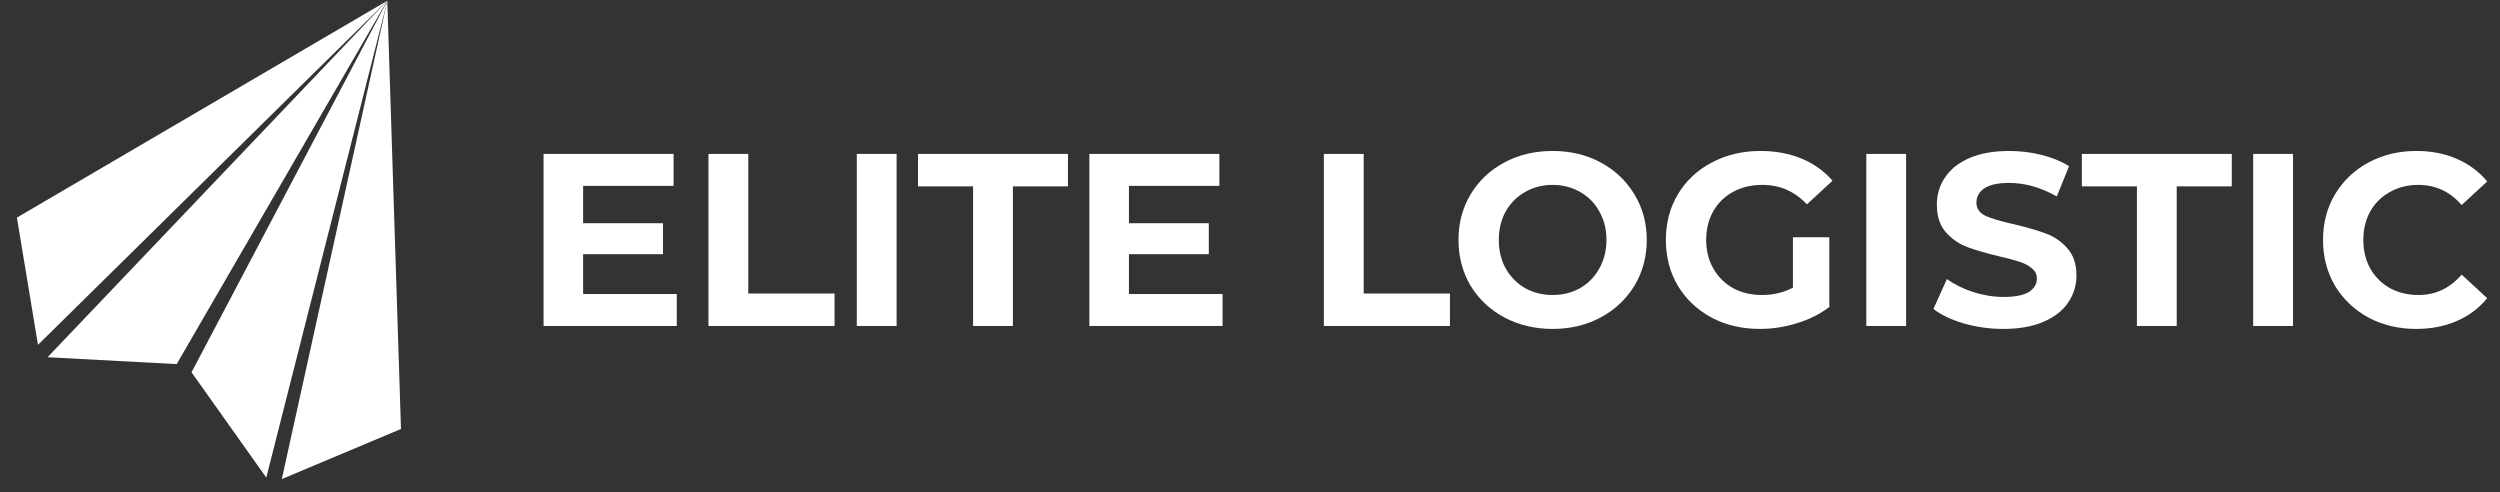 <?xml version="1.0" encoding="UTF-8"?> <svg xmlns="http://www.w3.org/2000/svg" width="127" height="25" viewBox="0 0 127 25" fill="none"><rect x="0" y="0" width="127" height="25" fill="#333333" stroke="none"/> <path d="M20.37 21.791L19.674 0.043L14.316 24.337L20.37 21.791Z" fill="white"></path> <path d="M13.527 24.262L19.677 0.043L9.73 18.912L13.527 24.262Z" fill="white"></path> <path d="M1.929 17.518L19.67 0.041L0.859 11.053L1.929 17.518Z" fill="white"></path> <path d="M8.975 18.497L19.669 0.041L2.416 18.147L8.975 18.497Z" fill="white"></path> <path d="M34.38 14.936V16.559H27.613V7.819H34.218V9.442H29.623V11.34H33.681V12.913H29.623V14.936H34.38Z" fill="white"></path> <path d="M35.99 7.819H38.012V14.911H42.395V16.559H35.99V7.819Z" fill="white"></path> <path d="M43.525 7.819H45.547V16.559H43.525V7.819Z" fill="white"></path> <path d="M49.432 9.467H46.635V7.819H54.251V9.467H51.455V16.559H49.432V9.467Z" fill="white"></path> <path d="M62.107 14.936V16.559H55.34V7.819H61.944V9.442H57.35V11.34H61.407V12.913H57.35V14.936H62.107Z" fill="white"></path> <path d="M67.252 7.819H69.275V14.911H73.657V16.559H67.252V7.819Z" fill="white"></path> <path d="M78.873 16.709C77.966 16.709 77.146 16.513 76.414 16.122C75.689 15.731 75.119 15.194 74.703 14.511C74.295 13.82 74.091 13.046 74.091 12.189C74.091 11.332 74.295 10.562 74.703 9.879C75.119 9.188 75.689 8.647 76.414 8.256C77.146 7.865 77.966 7.669 78.873 7.669C79.781 7.669 80.596 7.865 81.32 8.256C82.044 8.647 82.615 9.188 83.031 9.879C83.447 10.562 83.655 11.332 83.655 12.189C83.655 13.046 83.447 13.82 83.031 14.511C82.615 15.194 82.044 15.731 81.32 16.122C80.596 16.513 79.781 16.709 78.873 16.709ZM78.873 14.986C79.389 14.986 79.855 14.869 80.272 14.636C80.688 14.395 81.012 14.062 81.245 13.637C81.487 13.213 81.608 12.73 81.608 12.189C81.608 11.648 81.487 11.165 81.245 10.741C81.012 10.316 80.688 9.987 80.272 9.754C79.855 9.513 79.389 9.392 78.873 9.392C78.357 9.392 77.891 9.513 77.475 9.754C77.059 9.987 76.73 10.316 76.489 10.741C76.255 11.165 76.139 11.648 76.139 12.189C76.139 12.73 76.255 13.213 76.489 13.637C76.73 14.062 77.059 14.395 77.475 14.636C77.891 14.869 78.357 14.986 78.873 14.986Z" fill="white"></path> <path d="M91.081 12.052H92.929V15.597C92.454 15.955 91.905 16.23 91.281 16.421C90.656 16.613 90.028 16.709 89.395 16.709C88.488 16.709 87.672 16.517 86.948 16.134C86.224 15.743 85.654 15.206 85.238 14.524C84.83 13.833 84.626 13.055 84.626 12.189C84.626 11.323 84.83 10.549 85.238 9.867C85.654 9.176 86.228 8.639 86.961 8.256C87.693 7.865 88.517 7.669 89.433 7.669C90.198 7.669 90.894 7.798 91.518 8.056C92.142 8.314 92.666 8.689 93.091 9.18L91.793 10.379C91.168 9.721 90.415 9.392 89.533 9.392C88.975 9.392 88.48 9.509 88.047 9.742C87.614 9.975 87.277 10.304 87.035 10.728C86.794 11.153 86.674 11.639 86.674 12.189C86.674 12.73 86.794 13.213 87.035 13.637C87.277 14.062 87.61 14.395 88.034 14.636C88.467 14.869 88.958 14.986 89.508 14.986C90.09 14.986 90.615 14.861 91.081 14.611V12.052Z" fill="white"></path> <path d="M94.808 7.819H96.83V16.559H94.808V7.819Z" fill="white"></path> <path d="M101.776 16.709C101.085 16.709 100.415 16.617 99.766 16.434C99.125 16.242 98.609 15.997 98.218 15.697L98.904 14.174C99.279 14.449 99.724 14.669 100.24 14.836C100.756 15.002 101.272 15.085 101.788 15.085C102.363 15.085 102.787 15.002 103.062 14.836C103.337 14.661 103.474 14.432 103.474 14.149C103.474 13.941 103.391 13.77 103.224 13.637C103.066 13.496 102.858 13.383 102.6 13.3C102.35 13.217 102.009 13.125 101.576 13.025C100.91 12.867 100.365 12.709 99.941 12.551C99.516 12.393 99.15 12.139 98.842 11.789C98.542 11.44 98.392 10.974 98.392 10.391C98.392 9.883 98.53 9.425 98.804 9.018C99.079 8.601 99.491 8.273 100.04 8.031C100.598 7.79 101.276 7.669 102.076 7.669C102.633 7.669 103.178 7.736 103.711 7.869C104.244 8.002 104.71 8.194 105.109 8.443L104.485 9.979C103.678 9.521 102.87 9.292 102.063 9.292C101.497 9.292 101.077 9.384 100.802 9.567C100.536 9.75 100.402 9.991 100.402 10.291C100.402 10.591 100.556 10.816 100.864 10.965C101.181 11.107 101.659 11.248 102.3 11.39C102.966 11.548 103.511 11.706 103.936 11.864C104.36 12.022 104.722 12.272 105.022 12.613C105.33 12.955 105.484 13.417 105.484 13.999C105.484 14.499 105.343 14.957 105.06 15.373C104.785 15.78 104.369 16.105 103.811 16.346C103.253 16.588 102.575 16.709 101.776 16.709Z" fill="white"></path> <path d="M108.555 9.467H105.758V7.819H113.374V9.467H110.577V16.559H108.555V9.467Z" fill="white"></path> <path d="M114.462 7.819H116.485V16.559H114.462V7.819Z" fill="white"></path> <path d="M122.742 16.709C121.851 16.709 121.044 16.517 120.319 16.134C119.604 15.743 119.038 15.206 118.621 14.524C118.214 13.833 118.01 13.055 118.01 12.189C118.01 11.323 118.214 10.549 118.621 9.867C119.038 9.176 119.604 8.639 120.319 8.256C121.044 7.865 121.855 7.669 122.754 7.669C123.511 7.669 124.194 7.802 124.802 8.069C125.418 8.335 125.934 8.718 126.35 9.217L125.051 10.416C124.46 9.733 123.728 9.392 122.854 9.392C122.313 9.392 121.83 9.513 121.406 9.754C120.981 9.987 120.648 10.316 120.407 10.741C120.174 11.165 120.057 11.648 120.057 12.189C120.057 12.73 120.174 13.213 120.407 13.637C120.648 14.062 120.981 14.395 121.406 14.636C121.83 14.869 122.313 14.986 122.854 14.986C123.728 14.986 124.46 14.64 125.051 13.949L126.35 15.148C125.934 15.656 125.418 16.043 124.802 16.309C124.186 16.575 123.499 16.709 122.742 16.709Z" fill="white"></path> </svg> 